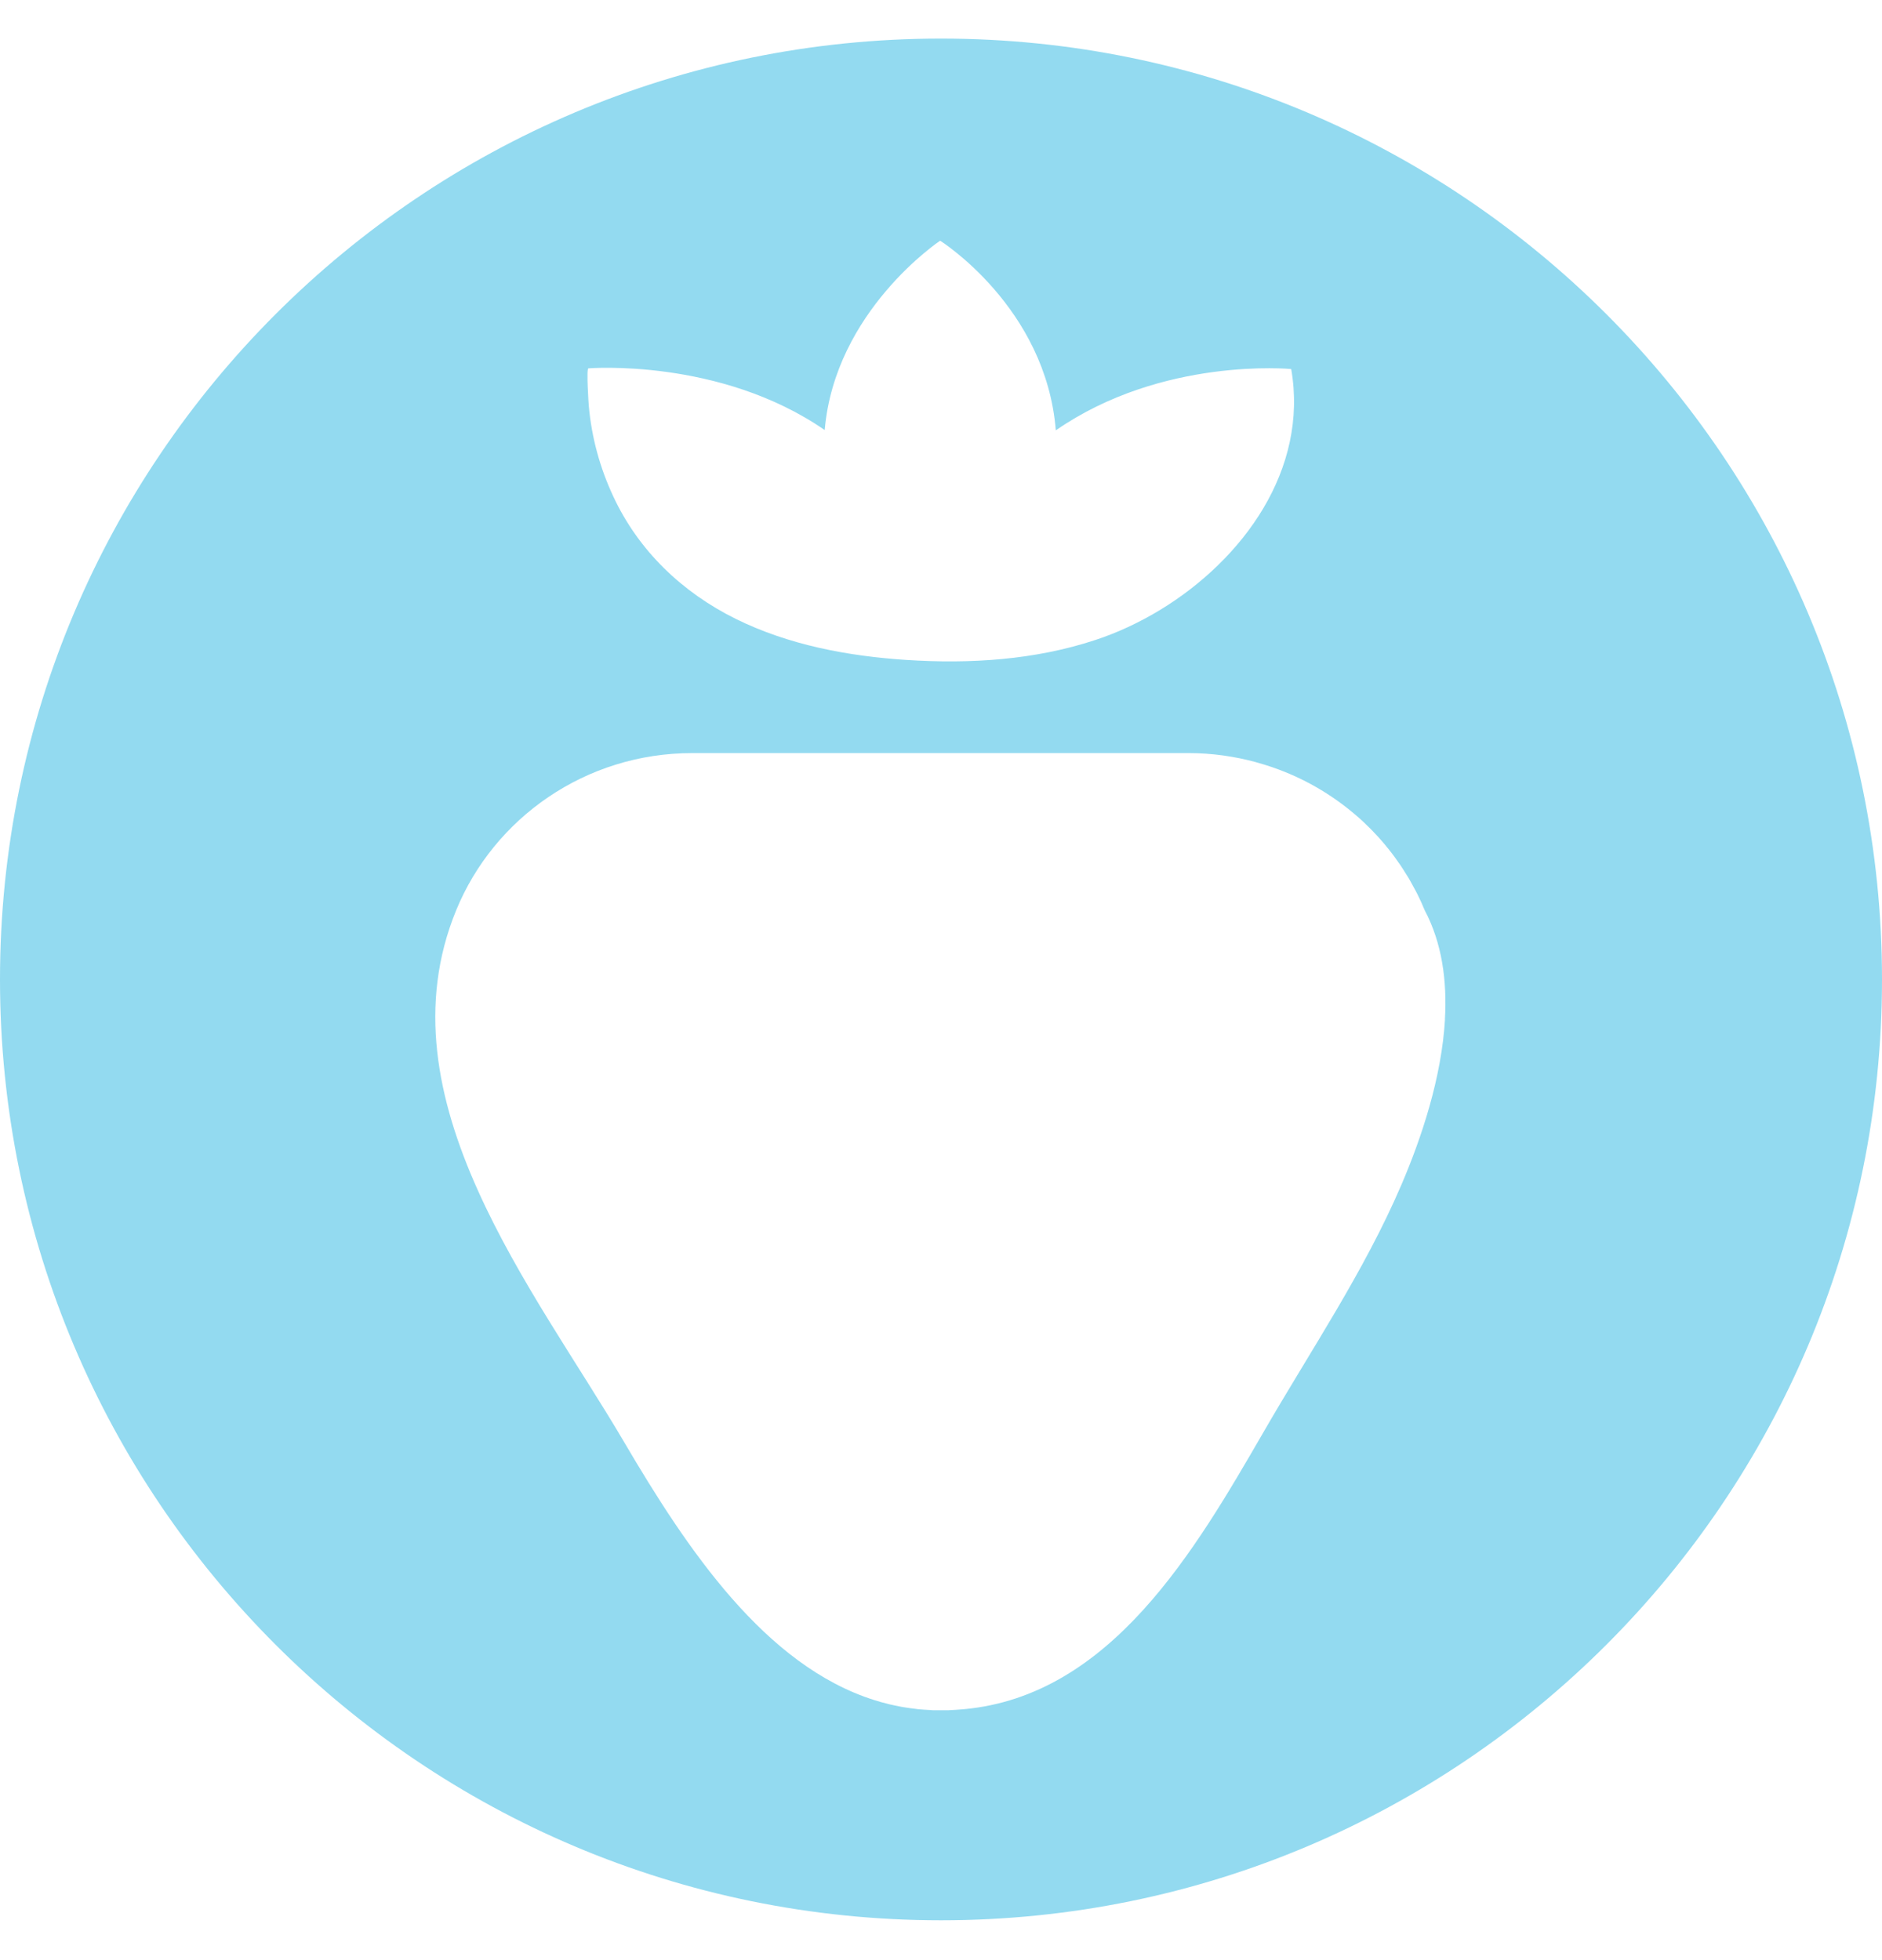 <?xml version="1.0" encoding="UTF-8"?> <svg xmlns="http://www.w3.org/2000/svg" width="24" height="25" viewBox="0 0 24 25" fill="none"><path d="M12 0.492C5.373 0.492 0 5.865 0 12.492C0 19.12 5.373 24.492 12 24.492C18.627 24.492 24 19.12 24 12.492C24 5.865 18.627 0.492 12 0.492ZM7.504 4.698C7.504 4.698 9.18 4.561 10.517 5.485C10.647 3.964 11.989 3.07 11.989 3.07C11.989 3.07 13.339 3.918 13.464 5.489C14.824 4.546 16.466 4.707 16.466 4.707C16.688 5.989 15.854 7.135 14.793 7.78C14.527 7.941 14.246 8.072 13.964 8.164C13.194 8.418 12.368 8.47 11.558 8.417C10.809 8.368 10.056 8.226 9.382 7.893C8.701 7.556 8.145 7.026 7.822 6.334C7.652 5.971 7.545 5.583 7.509 5.182C7.506 5.155 7.476 4.701 7.503 4.698H7.504ZM18.427 13.002C18.384 13.742 18.13 14.508 17.87 15.114C17.394 16.223 16.714 17.224 16.113 18.265C15.238 19.778 14.165 21.629 12.29 21.8C12.223 21.806 12.158 21.81 12.093 21.813C12.079 21.813 12.066 21.813 12.053 21.813C12.002 21.813 11.951 21.814 11.9 21.813C11.885 21.813 11.871 21.811 11.858 21.81C11.808 21.807 11.758 21.805 11.71 21.8C11.698 21.799 11.685 21.796 11.673 21.795C11.622 21.789 11.572 21.782 11.523 21.774C11.513 21.772 11.504 21.77 11.494 21.769C11.442 21.759 11.389 21.748 11.337 21.736C11.331 21.734 11.326 21.733 11.32 21.731C11.264 21.718 11.208 21.702 11.152 21.684H11.151C9.756 21.244 8.763 19.761 7.96 18.394C6.822 16.454 4.829 14.017 5.818 11.608C6.3 10.434 7.465 9.605 8.829 9.605H15.158C15.456 9.605 15.743 9.647 16.017 9.721C16.018 9.721 16.02 9.722 16.022 9.723C16.09 9.742 16.157 9.762 16.224 9.785C16.226 9.785 16.227 9.786 16.229 9.787C16.619 9.921 16.975 10.128 17.281 10.389C17.297 10.403 17.315 10.417 17.33 10.431C17.365 10.462 17.398 10.493 17.43 10.525C17.452 10.546 17.474 10.567 17.494 10.588C17.523 10.618 17.551 10.648 17.579 10.678C17.602 10.704 17.625 10.73 17.647 10.756C17.671 10.784 17.695 10.814 17.719 10.844C17.743 10.874 17.765 10.904 17.788 10.935C17.808 10.964 17.829 10.992 17.849 11.021C17.873 11.055 17.896 11.092 17.918 11.127C17.935 11.154 17.952 11.181 17.968 11.207C17.993 11.25 18.015 11.293 18.039 11.336C18.051 11.358 18.064 11.381 18.075 11.404C18.109 11.471 18.14 11.54 18.168 11.609C18.389 12.026 18.455 12.509 18.426 13.003L18.427 13.002Z" fill="#93DAF0"></path></svg> 